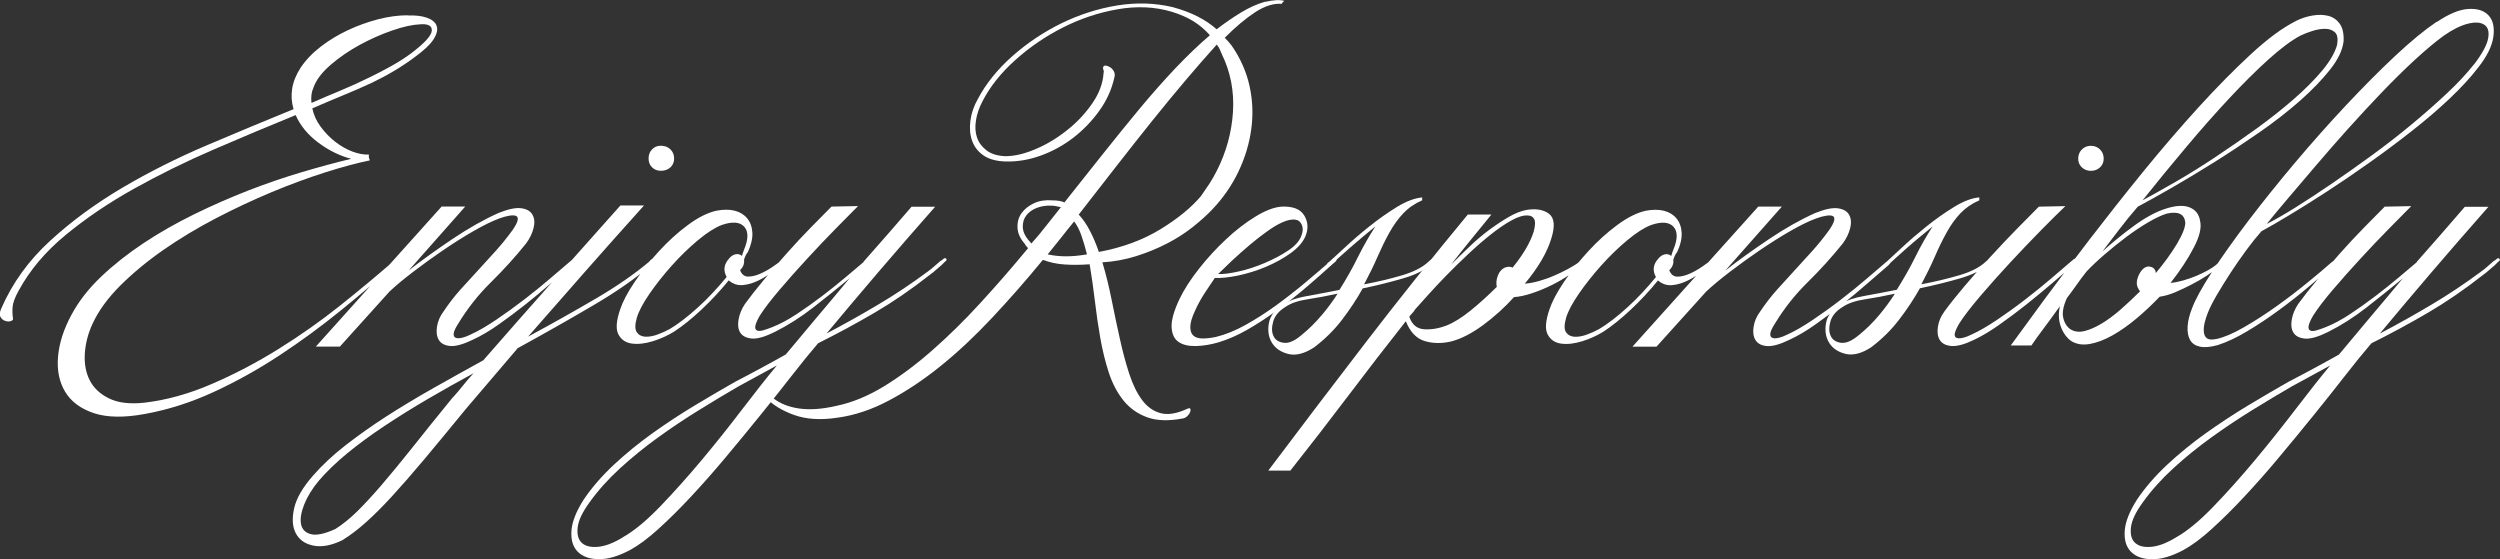 <?xml version="1.0" encoding="UTF-8"?><svg id="Layer_2" xmlns="http://www.w3.org/2000/svg" viewBox="0 0 382.53 85.58"><rect x="0" y="0" width="382.53" height="85.58" fill="#333333" stroke="none"/><defs><style>.cls-1{fill:#fff;}</style></defs><g id="Layer_1-2"><g><path class="cls-1" d="m95.26,82.23c1.71-.95,3.61-2.52,5.72-4.7,2.1-2.18,4.23-4.56,6.39-7.14,2.16-2.58,4.24-5.19,6.24-7.82,2.01-2.63,3.76-4.85,5.26-6.65-1,.55-1.99,1.09-2.97,1.62-.98.53-1.97,1.07-2.97,1.62-1.9,1.1-3.91,2.31-6.01,3.61-2.11,1.3-4.19,2.69-6.24,4.17-2.05,1.48-3.98,3.05-5.79,4.7-1.8,1.65-3.36,3.38-4.66,5.19-1.1,1.51-1.72,2.79-1.84,3.87-.12,1.08.09,1.87.64,2.37.55.5,1.38.7,2.48.6,1.1-.1,2.36-.58,3.76-1.43Zm49.03-42.56c.2-.2.36-.23.49-.08.13.15.06.3-.19.45l-.53.53c-.25.2-.53.44-.83.71-.3.28-.63.54-.98.79-2.81,2.21-5.6,4.12-8.38,5.75-2.78,1.63-5.68,3.2-8.69,4.7-1.2,1.4-2.56,3.07-4.06,5-1.5,1.93-3.11,3.95-4.81,6.05-1.71,2.11-3.46,4.24-5.26,6.39-1.81,2.16-3.57,4.16-5.3,6.01-1.73,1.86-3.4,3.51-5,4.96-1.6,1.46-3.06,2.53-4.36,3.24-1.8.95-3.41,1.42-4.81,1.39-1.4-.02-2.47-.41-3.2-1.16-.73-.75-1.04-1.82-.94-3.2.1-1.38.73-2.97,1.88-4.77,1.25-1.85,2.8-3.63,4.63-5.34,1.83-1.7,3.8-3.31,5.9-4.81,2.1-1.5,4.26-2.92,6.47-4.25,2.21-1.33,4.29-2.54,6.24-3.65,1.35-.7,2.66-1.39,3.91-2.07,1.25-.68,2.51-1.36,3.76-2.07,1.45-1.75,3.01-3.61,4.66-5.57,1.65-1.95,3.36-3.98,5.11-6.09-1.75,1.45-3.6,2.93-5.53,4.44-1.93,1.5-3.9,2.76-5.9,3.76-1.5.75-2.68,1.09-3.53,1.02-.85-.08-1.44-.38-1.77-.9-.33-.53-.41-1.2-.26-2.03.15-.83.48-1.62.98-2.37.8-1.1,1.77-2.33,2.89-3.68,1.13-1.35,2.31-2.72,3.54-4.1,1.23-1.38,2.44-2.68,3.65-3.91,1.2-1.23,2.26-2.29,3.16-3.2l4.06-.08c-.85.85-1.99,2.01-3.42,3.46-1.43,1.45-2.88,2.98-4.36,4.59-1.48,1.6-2.88,3.18-4.21,4.74-1.33,1.56-2.34,2.88-3.05,3.99-.4.7-.62,1.23-.68,1.58-.05.35.04.58.26.68.23.1.55.09.98-.04.43-.12.89-.29,1.39-.49,1.15-.45,2.39-1.11,3.72-1.99,1.33-.88,2.63-1.8,3.91-2.78,1.28-.98,2.47-1.93,3.57-2.86,1.1-.93,2.01-1.69,2.71-2.29,0-.05.05-.12.15-.22,1.15-1.3,2.34-2.66,3.57-4.06,1.23-1.4,2.44-2.81,3.65-4.21h3.61c-3.01,3.41-5.9,6.74-8.69,10-2.78,3.26-5.43,6.39-7.93,9.4,2.76-1.45,5.4-2.93,7.93-4.44,2.53-1.5,5.05-3.18,7.56-5.04.35-.25.66-.5.94-.75.28-.25.56-.5.86-.75.1-.1.19-.16.26-.19.08-.03.16-.09.26-.19Zm-32.94.15c.35-.5.73-.8,1.13-.9.4-.1.75-.02,1.05.23.05-.15.1-.31.15-.49.05-.18.1-.31.15-.41.7-1.65.71-2.84.04-3.57-.68-.73-1.82-.81-3.42-.26-1.05.4-2.27,1.18-3.65,2.33-1.38,1.15-2.71,2.44-3.99,3.87-1.28,1.43-2.42,2.87-3.42,4.32-1,1.45-1.65,2.68-1.95,3.68-.3,1.05-.3,1.79,0,2.22.3.43.74.65,1.31.68.58.02,1.2-.09,1.88-.34.68-.25,1.29-.53,1.84-.83.6-.35,1.28-.82,2.03-1.39.75-.58,1.52-1.21,2.29-1.92.78-.7,1.54-1.45,2.29-2.26.75-.8,1.45-1.6,2.11-2.4-.5-.9-.45-1.75.15-2.56Zm8.42-.15c.2-.2.35-.23.45-.08.1.15.07.3-.07.45-.5.4-1.1.88-1.8,1.43-.7.55-1.45,1.03-2.26,1.43-.8.4-1.6.64-2.41.72-.8.07-1.53-.16-2.18-.72-1.25,1.55-2.65,3.05-4.17,4.48-1.53,1.43-2.92,2.54-4.17,3.35-.95.6-2.03,1.09-3.23,1.47-1.2.37-2.28.5-3.23.37-.95-.12-1.64-.59-2.07-1.39-.43-.8-.34-2.08.26-3.83.4-1.2,1.14-2.61,2.22-4.21,1.08-1.61,2.32-3.17,3.72-4.7,1.4-1.53,2.88-2.87,4.44-4.02,1.55-1.15,3.01-1.88,4.36-2.18,1.06-.2,1.98-.2,2.78,0,.8.2,1.44.59,1.92,1.17.47.58.74,1.3.79,2.18.05.88-.18,1.87-.68,2.97-.25.3-.45.7-.6,1.2.05.25.02.51-.07.79-.1.27-.28.54-.53.79.25.65.66.98,1.24.98s1.2-.15,1.88-.45c.68-.3,1.34-.68,1.99-1.13.65-.45,1.13-.8,1.43-1.05Zm-18.65-17.37c.6,0,1.09.19,1.47.56.38.38.56.84.56,1.39,0,.55-.19,1-.56,1.35-.38.35-.86.53-1.47.53-.55,0-1-.18-1.35-.53-.35-.35-.53-.8-.53-1.35,0-.55.17-1.02.53-1.39.35-.38.8-.56,1.35-.56Zm-31.81,38.5c.5-.55,1-1.14,1.5-1.77.5-.63,1.05-1.27,1.65-1.92-2.4,1.3-4.76,2.63-7.07,3.98-2.31,1.35-4.5,2.72-6.58,4.1-2.08,1.38-3.97,2.77-5.68,4.17-1.7,1.4-3.16,2.81-4.36,4.21-1,1.2-1.74,2.41-2.22,3.61-.48,1.2-.64,2.21-.49,3.01.15.8.65,1.31,1.5,1.54.85.23,2.11-.04,3.76-.79,1.1-.7,2.21-1.59,3.31-2.67,1.1-1.08,2.34-2.42,3.72-4.02,1.38-1.6,2.94-3.51,4.7-5.71,1.75-2.21,3.83-4.79,6.24-7.75Zm30.45-21.13c.25-.2.44-.23.56-.08.12.15.06.3-.19.45l-.53.53c-2.31,2-5.25,4.06-8.84,6.16-3.58,2.11-7.43,4.29-11.54,6.54-1.45,1.7-2.84,3.33-4.17,4.89-1.33,1.56-2.57,3.01-3.72,4.36-2.46,3.01-4.6,5.6-6.43,7.78-1.83,2.18-3.47,4.06-4.92,5.64-1.45,1.58-2.78,2.91-3.99,3.98-1.2,1.08-2.4,1.99-3.61,2.74-1.65.8-3.12,1.08-4.4.83-1.28-.25-2.18-.88-2.71-1.88-.53-1-.61-2.28-.26-3.84.35-1.55,1.33-3.23,2.93-5.04,1.35-1.55,2.99-3.08,4.92-4.59,1.93-1.5,4.02-2.98,6.28-4.44,2.26-1.45,4.65-2.89,7.18-4.32,2.53-1.43,5.08-2.85,7.63-4.25,3.06-3.51,6.38-7.28,9.96-11.32,3.58-4.04,7.25-8.16,11.02-12.37h3.61c-3.11,3.46-6.17,6.89-9.17,10.3-3.01,3.41-5.86,6.67-8.57,9.77,3.71-2,7.17-3.95,10.38-5.83,3.21-1.88,5.94-3.77,8.2-5.68.05-.1.1-.16.15-.19.05-.03.13-.09.23-.19Zm-12.11,0c.2-.2.37-.23.49-.08.13.15.06.3-.19.45l-.45.53c-1,.85-2.11,1.8-3.31,2.86-1.2,1.05-2.47,2.11-3.8,3.16-1.33,1.05-2.68,2.07-4.06,3.04-1.38.98-2.72,1.77-4.02,2.37-1.45.7-2.59,1.01-3.42.94-.83-.07-1.4-.38-1.73-.9-.33-.53-.42-1.2-.3-2.03.12-.83.46-1.62,1.02-2.37.8-1.2,1.67-2.32,2.59-3.35.93-1.03,1.84-2.03,2.75-3.01.9-.98,1.79-1.95,2.67-2.93.88-.98,1.72-2.02,2.52-3.12.45-.65.72-1.15.79-1.51.08-.35,0-.58-.23-.68-.23-.1-.56-.11-1.02-.04-.45.07-.95.21-1.5.41-1.1.4-2.42,1.04-3.95,1.92-1.53.88-3.08,1.86-4.66,2.93-1.58,1.08-3.11,2.18-4.59,3.31-1.48,1.13-2.69,2.14-3.65,3.04l-7.59,8.42h-3.68s19.25-21.43,19.25-21.43h3.61s-8.65,9.78-8.65,9.78c2.01-1.56,4.24-3.16,6.69-4.81,2.46-1.65,4.81-2.98,7.07-3.99,1.5-.6,2.67-.84,3.5-.71.83.12,1.39.46,1.69,1.01.3.55.35,1.23.15,2.03-.2.8-.58,1.58-1.13,2.33-1.65,2.06-3.45,4.04-5.38,5.94-1.93,1.9-3.6,4.01-5,6.32-.45.7-.69,1.22-.71,1.54-.03.33.07.54.3.64.23.1.55.1.98,0,.43-.1.89-.28,1.39-.53,1.1-.5,2.38-1.24,3.83-2.22,1.45-.98,2.89-2.02,4.32-3.12,1.43-1.1,2.76-2.18,3.98-3.23,1.23-1.05,2.19-1.88,2.9-2.48l.53-.45Zm-24.74-31.51c2.05-1.55,3.11-2.71,3.16-3.46.05-.75-.55-1.08-1.8-.98-1.15.05-2.57.36-4.25.94-1.68.58-3.35,1.32-5,2.22-1.65.9-3.15,1.93-4.47,3.08-1.33,1.15-2.19,2.31-2.59,3.46-.3.65-.4,1.43-.3,2.33,1.6-.7,3.13-1.35,4.59-1.96,1.45-.6,2.83-1.23,4.14-1.88,1.15-.55,2.29-1.14,3.42-1.77,1.13-.63,2.17-1.29,3.12-1.99Zm-.53-5.79c1.15-.05,2.13.06,2.93.34.8.28,1.3.69,1.5,1.24.2.55.05,1.23-.45,2.03-.5.8-1.48,1.73-2.93,2.78-1.95,1.46-4.14,2.76-6.54,3.91-1.4.65-2.87,1.29-4.4,1.92-1.53.63-3.1,1.29-4.7,1.99.2,1,.63,1.94,1.28,2.82.65.88,1.39,1.64,2.22,2.29.83.65,1.7,1.15,2.63,1.5.93.35,1.77.5,2.52.45v.45s.15.45.15.45c-1.95.4-4.23,1.01-6.84,1.84-2.61.83-5.33,1.83-8.16,3.01-2.83,1.18-5.69,2.52-8.57,4.02-2.88,1.5-5.56,3.12-8.05,4.85-2.48,1.73-4.67,3.55-6.58,5.45-1.9,1.9-3.31,3.84-4.21,5.79-.7,1.5-1.1,3.03-1.2,4.59-.1,1.55.15,2.92.75,4.1.6,1.18,1.59,2.11,2.97,2.78,1.38.68,3.2.89,5.45.64,3.36-.4,6.78-1.35,10.26-2.86,3.49-1.5,6.88-3.28,10.19-5.34,3.31-2.06,6.44-4.26,9.4-6.62,2.96-2.36,5.64-4.59,8.05-6.69l.53-.37c.25-.25.43-.3.53-.15.1.15.05.3-.15.45l-.6.53c-2.56,2.26-5.31,4.59-8.27,6.99-2.96,2.4-6.05,4.67-9.29,6.8-3.23,2.13-6.58,4-10.04,5.6-3.46,1.6-6.97,2.73-10.53,3.38-3.21.6-5.83.56-7.86-.11-2.03-.68-3.5-1.77-4.4-3.27-.9-1.5-1.27-3.29-1.09-5.38.18-2.08.87-4.22,2.07-6.43,1.1-2.05,2.62-4,4.55-5.83,1.93-1.83,4.09-3.53,6.47-5.11,2.38-1.58,4.95-3.04,7.71-4.4,2.76-1.35,5.53-2.57,8.31-3.65,2.78-1.08,5.53-2.02,8.23-2.82,2.71-.8,5.21-1.48,7.52-2.03-1.75-.45-3.43-1.28-5.04-2.48-1.6-1.2-2.76-2.61-3.46-4.21-4.06,1.65-8.23,3.41-12.52,5.26-4.29,1.85-8.36,3.86-12.22,6.01-3.86,2.15-7.34,4.51-10.45,7.07-3.11,2.56-5.51,5.41-7.22,8.57-.55,1-.85,1.82-.9,2.44-.05.63-.03,1.24.07,1.84,0,.15-.12.26-.38.34-.25.08-.53.06-.83-.04-.3-.1-.54-.3-.71-.6-.18-.3-.14-.73.11-1.28,1.7-3.91,4.2-7.37,7.48-10.37,3.28-3.01,6.97-5.71,11.05-8.12,4.09-2.41,8.4-4.57,12.93-6.5,4.54-1.93,8.96-3.77,13.27-5.53-.3-1-.38-2.03-.22-3.08.15-1.05.58-2.13,1.28-3.23.8-1.2,1.84-2.29,3.12-3.27,1.28-.98,2.67-1.82,4.17-2.52,1.5-.7,3.05-1.25,4.62-1.66,1.58-.4,3.07-.6,4.47-.6Z"/><g><path class="cls-1" d="m332.95,82.23c1.7-.95,3.61-2.52,5.71-4.7,2.11-2.18,4.23-4.56,6.39-7.14,2.15-2.58,4.23-5.19,6.24-7.82,2.01-2.63,3.76-4.85,5.26-6.65-1,.55-1.99,1.09-2.97,1.62-.98.53-1.97,1.07-2.97,1.62-1.9,1.1-3.91,2.31-6.02,3.61-2.1,1.3-4.19,2.69-6.24,4.17-2.06,1.48-3.99,3.05-5.79,4.7-1.81,1.65-3.36,3.38-4.66,5.19-1.1,1.51-1.72,2.79-1.84,3.87-.12,1.08.09,1.87.64,2.37.55.5,1.38.7,2.48.6,1.1-.1,2.36-.58,3.76-1.43m49.02-42.56c.2-.2.36-.23.49-.08.12.15.06.3-.19.45l-.53.53c-.25.2-.53.44-.83.71-.3.28-.63.54-.98.79-2.81,2.21-5.6,4.12-8.38,5.75-2.78,1.63-5.68,3.2-8.69,4.7-1.2,1.4-2.56,3.07-4.06,5-1.5,1.93-3.11,3.95-4.81,6.05-1.71,2.11-3.46,4.24-5.26,6.39-1.8,2.16-3.57,4.16-5.3,6.01-1.73,1.86-3.4,3.51-5,4.96-1.6,1.46-3.06,2.53-4.36,3.24-1.8.95-3.41,1.42-4.81,1.39-1.4-.02-2.47-.41-3.2-1.16-.73-.75-1.04-1.82-.94-3.2.1-1.38.73-2.97,1.88-4.77,1.25-1.85,2.79-3.63,4.62-5.34,1.83-1.7,3.8-3.31,5.9-4.81,2.11-1.5,4.26-2.92,6.47-4.25,2.21-1.33,4.29-2.54,6.24-3.65,1.35-.7,2.66-1.39,3.91-2.07,1.25-.68,2.51-1.36,3.76-2.07,1.45-1.75,3.01-3.61,4.66-5.57,1.65-1.95,3.36-3.98,5.11-6.09-1.75,1.45-3.6,2.93-5.53,4.44-1.93,1.5-3.9,2.76-5.9,3.76-1.5.75-2.68,1.09-3.53,1.02-.85-.08-1.44-.38-1.77-.9-.33-.53-.41-1.2-.26-2.03.15-.83.48-1.62.98-2.37.8-1.1,1.77-2.33,2.9-3.68,1.13-1.35,2.31-2.72,3.53-4.1,1.23-1.38,2.44-2.68,3.65-3.91,1.2-1.23,2.26-2.29,3.16-3.2l4.06-.08c-.85.85-1.99,2.01-3.42,3.46-1.43,1.45-2.88,2.98-4.36,4.59-1.48,1.6-2.88,3.18-4.21,4.74-1.33,1.56-2.34,2.88-3.04,3.99-.4.7-.63,1.23-.68,1.58-.05.35.04.58.26.68.23.1.55.09.98-.04.42-.12.89-.29,1.39-.49,1.15-.45,2.39-1.11,3.72-1.99,1.33-.88,2.63-1.8,3.91-2.78,1.28-.98,2.47-1.93,3.57-2.86,1.1-.93,2.01-1.69,2.71-2.29,0-.05.05-.12.15-.22,1.15-1.3,2.34-2.66,3.57-4.06,1.23-1.4,2.45-2.81,3.65-4.21h3.61c-3.01,3.41-5.9,6.74-8.69,10-2.78,3.26-5.43,6.39-7.93,9.4,2.76-1.45,5.4-2.93,7.93-4.44,2.53-1.5,5.05-3.18,7.56-5.04.35-.25.67-.5.94-.75.27-.25.56-.5.86-.75.1-.1.19-.16.26-.19.08-.03.16-.09.26-.19Zm-3.38-29.85c1.25-1.65,1.97-2.98,2.14-3.98.18-1-.02-1.69-.6-2.07-.58-.38-1.42-.43-2.52-.15-1.1.28-2.33.89-3.69,1.84-1.3.95-2.77,2.18-4.4,3.68-1.63,1.5-3.31,3.16-5.04,4.96-1.73,1.81-3.47,3.68-5.23,5.64-1.75,1.96-3.41,3.85-4.96,5.68-1.55,1.83-2.98,3.51-4.29,5.04-1.3,1.53-2.36,2.8-3.16,3.8,1.2-.6,2.67-1.44,4.4-2.52,1.73-1.08,3.58-2.3,5.56-3.65,1.98-1.35,4.04-2.81,6.17-4.36,2.13-1.56,4.16-3.13,6.09-4.74,1.93-1.6,3.72-3.18,5.38-4.74,1.66-1.55,3.03-3.03,4.14-4.44Zm-5.71-6.47c1.86-1.25,3.47-1.92,4.85-1.99,1.38-.08,2.4.26,3.08,1.01.68.75.91,1.84.71,3.27-.2,1.43-.98,2.99-2.33,4.7-1.15,1.5-2.61,3.08-4.36,4.74-1.75,1.65-3.68,3.31-5.79,4.96-2.1,1.65-4.27,3.27-6.5,4.85-2.23,1.58-4.39,3.05-6.47,4.4-2.08,1.35-4,2.56-5.75,3.61-1.75,1.05-3.18,1.88-4.29,2.48-.75.85-1.54,1.84-2.37,2.97-.83,1.13-1.62,2.27-2.37,3.42-.75,1.15-1.44,2.27-2.07,3.34-.63,1.08-1.09,1.99-1.39,2.75-.2.5-.36,1.01-.49,1.54-.12.53-.16,1-.11,1.43.05.43.21.74.49.94.28.2.76.23,1.47.08,1.15-.25,2.56-.85,4.21-1.81,1.66-.95,3.32-2.03,5-3.23,1.68-1.2,3.27-2.42,4.77-3.65,1.5-1.23,2.71-2.24,3.61-3.05.2-.1.4-.25.6-.45.15-.2.29-.23.41-.08.13.15.09.3-.11.45-.1.1-.19.19-.26.26-.07.07-.16.16-.26.26-1.1.95-2.38,2.04-3.84,3.27-1.45,1.23-2.98,2.43-4.59,3.61-1.6,1.18-3.22,2.26-4.85,3.23-1.63.98-3.14,1.69-4.55,2.14-1.1.3-2,.38-2.71.23-.7-.15-1.2-.49-1.5-1.02-.3-.53-.43-1.21-.38-2.07.05-.85.28-1.78.68-2.78.5-1.35,1.53-3.22,3.08-5.6,1.55-2.38,3.41-4.99,5.56-7.82,2.16-2.83,4.52-5.78,7.1-8.84,2.58-3.06,5.18-5.98,7.78-8.76,2.61-2.78,5.11-5.3,7.52-7.56,2.41-2.26,4.54-4.01,6.39-5.26Zm-15.26,3.46c.15-.9.04-1.53-.34-1.88-.38-.35-.88-.53-1.5-.53-.63,0-1.29.11-1.99.34-.7.23-1.3.46-1.81.71-1.4.75-3.04,1.98-4.92,3.68-1.88,1.7-3.87,3.68-5.98,5.94-2.11,2.26-4.29,4.73-6.54,7.41-2.26,2.68-4.49,5.4-6.69,8.16,1.4-.75,3.08-1.69,5.04-2.82,1.96-1.13,3.98-2.38,6.05-3.76,2.08-1.38,4.16-2.82,6.24-4.32,2.08-1.5,3.99-3.01,5.72-4.51,1.73-1.5,3.2-2.97,4.4-4.4,1.2-1.43,1.98-2.77,2.33-4.02Zm-26.09,25.87c-.8.25-1.75.7-2.86,1.35-1.1.65-2.22,1.4-3.35,2.25-1.13.85-2.23,1.74-3.31,2.67-1.08.93-1.99,1.79-2.74,2.59-.55.7-1.07,1.39-1.54,2.07-.48.68-.97,1.34-1.46,1.99-.55,1.2-.74,2.21-.56,3.01.18.8.56,1.41,1.16,1.8.6.35,1.3.43,2.11.23.8-.2,1.67-.58,2.59-1.13.93-.55,1.89-1.27,2.9-2.14,1-.88,2-1.82,3.01-2.82-.05,0-.13-.1-.23-.3-.25-.4-.34-.83-.26-1.28.07-.45.24-.88.49-1.28.45-.7.95-1,1.5-.9.55.1.85.43.9.98,1.3-1.56,2.38-3.05,3.23-4.47.85-1.43,1.28-2.52,1.28-3.27-.15-1.3-1.1-1.75-2.86-1.35Zm19.78-29.48c.8-.4,1.64-.68,2.52-.83.88-.15,1.68-.14,2.41.04.73.18,1.31.58,1.77,1.2.45.63.65,1.52.6,2.67-.15,1.35-.84,2.81-2.07,4.36-1.23,1.55-2.77,3.15-4.62,4.78-1.85,1.63-3.93,3.25-6.24,4.85-2.31,1.6-4.6,3.12-6.88,4.55-2.28,1.43-4.45,2.73-6.5,3.91-2.06,1.18-3.78,2.14-5.19,2.89-1,1.15-1.94,2.31-2.82,3.46-.88,1.15-1.74,2.28-2.59,3.39,1.55-1.4,3.19-2.73,4.92-3.99,1.73-1.25,3.32-2.1,4.77-2.56,1.55-.5,2.78-.56,3.68-.19.9.38,1.43,1.06,1.58,2.07.25,1-.07,2.37-.98,4.1-.9,1.73-2.08,3.52-3.54,5.38.6-.05,1.25-.18,1.95-.38.7-.2,1.38-.44,2.03-.71.65-.28,1.24-.56,1.77-.86.53-.3.94-.58,1.24-.83.4-.4.7-.68.9-.83.2-.2.35-.23.45-.08.1.15.07.3-.07.45-.2.15-.38.3-.53.45-.15.15-.3.28-.45.38-.45.4-1.04.84-1.77,1.32-.73.48-1.51.93-2.33,1.35-.83.43-1.65.81-2.48,1.17-.83.35-1.62.57-2.37.68-1.15,1.2-2.34,2.32-3.57,3.35-1.23,1.03-2.44,1.88-3.65,2.56-1.2.68-2.36,1.12-3.46,1.32-1.1.2-2.06.05-2.86-.45-.7-.5-1.23-1.23-1.58-2.18-.35-.95-.4-2-.15-3.16-.85,1.2-1.65,2.31-2.41,3.31-.75,1-1.4,1.9-1.95,2.71h-3.16c1.3-1.8,3.01-4.14,5.11-6.99,2.11-2.86,4.44-5.95,6.99-9.28,2.56-3.33,5.26-6.75,8.12-10.27,2.86-3.51,5.69-6.8,8.5-9.89,2.81-3.08,5.49-5.8,8.05-8.16,2.56-2.36,4.84-4.04,6.84-5.04Zm-31.36,19.1c.55,0,1.01.19,1.39.56.38.38.56.84.56,1.39s-.19,1-.56,1.35c-.38.35-.84.53-1.39.53-.55,0-1.01-.18-1.39-.53-.38-.35-.56-.8-.56-1.35,0-.55.19-1.02.56-1.39.38-.38.84-.56,1.39-.56Zm-2.63,17.37c.25-.2.43-.23.53-.08.1.15.02.3-.23.45-.05.1-.11.19-.19.26-.07.07-.14.16-.19.26-1,.85-2.12,1.8-3.34,2.86-1.23,1.05-2.51,2.11-3.83,3.16-1.33,1.05-2.68,2.07-4.06,3.04-1.38.98-2.69,1.77-3.95,2.37-1.45.7-2.61,1.01-3.46.94-.85-.07-1.44-.38-1.77-.9-.33-.53-.42-1.2-.3-2.03.12-.83.46-1.62,1.01-2.37.8-1.1,1.83-2.39,3.08-3.87,1.25-1.48,2.57-2.97,3.95-4.47,1.38-1.51,2.73-2.93,4.06-4.29,1.33-1.35,2.44-2.48,3.35-3.39l4.06-.08c-.9.85-2.12,2.06-3.65,3.61-1.53,1.55-3.11,3.21-4.74,4.96-1.63,1.76-3.17,3.48-4.63,5.19-1.45,1.7-2.53,3.11-3.23,4.21-.4.7-.63,1.22-.68,1.54-.05.33.04.54.26.64.22.1.55.1.98,0,.43-.1.89-.28,1.39-.53,1.1-.5,2.38-1.24,3.84-2.22,1.45-.98,2.9-2.02,4.32-3.12,1.43-1.1,2.76-2.18,3.99-3.23,1.23-1.05,2.19-1.88,2.89-2.48.1-.1.19-.18.26-.22.08-.05.16-.12.26-.23Zm-32.86,11.58c1.1-.9,2.12-1.9,3.05-3.01.93-1.1,1.74-2.21,2.44-3.31-1.6.35-3.13.64-4.59.86-1.45.22-2.58.61-3.39,1.16-1,.6-1.63,1.34-1.88,2.22-.25.88-.24,1.62.04,2.22.28.6.8.95,1.58,1.05.78.1,1.69-.3,2.75-1.2Zm19.85-11.58c.25-.2.43-.23.53-.08.1.15.05.3-.15.45-.1.1-.17.18-.23.23-.05.05-.15.13-.3.22-.95.85-2.38,1.56-4.29,2.11-1.9.55-3.94,1.05-6.09,1.5-.9,1.6-1.95,3.2-3.16,4.77-1.2,1.58-2.63,2.99-4.29,4.25-1.45.95-2.76,1.29-3.91,1.02-1.15-.28-1.99-.84-2.52-1.69-.53-.85-.69-1.86-.49-3.01.2-1.15.95-2.13,2.26-2.93.85-.55,2.06-.97,3.61-1.24,1.55-.28,3.21-.59,4.96-.94,1.1-1.75,2.06-3.45,2.86-5.07.8-1.63,1.68-3.17,2.63-4.62-.55.45-1.18.97-1.88,1.54-.7.58-1.38,1.15-2.03,1.73-.65.58-1.24,1.1-1.77,1.58-.53.48-.89.81-1.09,1.01,0,0-.05.05-.15.15-.2.1-.34.09-.41-.04-.07-.12-.06-.26.04-.41.05,0,.12-.05.23-.15.5-.45,1.3-1.19,2.4-2.22,1.1-1.03,2.34-2.09,3.72-3.2,1.38-1.1,2.78-2.09,4.21-2.97,1.43-.88,2.72-1.37,3.87-1.47v.45c-1.15.5-2.12,1.17-2.9,1.99-.78.83-1.48,1.8-2.1,2.93-.63,1.13-1.23,2.36-1.8,3.68-.58,1.33-1.27,2.75-2.07,4.25,2.11-.4,4.05-.87,5.83-1.39,1.78-.53,3.12-1.21,4.02-2.07.1-.1.17-.16.22-.19.05-.03.12-.09.23-.19Zm-15.19,0c.2-.2.36-.23.49-.08.13.15.06.3-.19.45l-.45.53c-1,.85-2.1,1.8-3.31,2.86-1.2,1.05-2.47,2.11-3.8,3.16-1.33,1.05-2.68,2.07-4.06,3.04-1.38.98-2.72,1.77-4.02,2.37-1.45.7-2.59,1.01-3.42.94-.83-.07-1.4-.38-1.73-.9-.33-.53-.43-1.2-.3-2.03.12-.83.46-1.62,1.02-2.37.8-1.2,1.67-2.32,2.59-3.35.93-1.03,1.84-2.03,2.74-3.01.9-.98,1.79-1.95,2.67-2.93.88-.98,1.72-2.02,2.52-3.12.45-.65.71-1.15.79-1.51.07-.35,0-.58-.23-.68-.22-.1-.56-.11-1.01-.04-.45.07-.95.21-1.5.41-1.1.4-2.42,1.04-3.95,1.92-1.53.88-3.08,1.86-4.66,2.93-1.58,1.08-3.11,2.18-4.59,3.31-1.48,1.13-2.69,2.14-3.65,3.04l-7.59,8.42h-3.68s19.25-21.43,19.25-21.43h3.61s-8.65,9.78-8.65,9.78c2-1.56,4.23-3.16,6.69-4.81,2.46-1.65,4.81-2.98,7.07-3.99,1.5-.6,2.67-.84,3.5-.71.83.12,1.39.46,1.69,1.01.3.55.35,1.23.15,2.03-.2.8-.58,1.58-1.13,2.33-1.65,2.06-3.45,4.04-5.38,5.94-1.93,1.9-3.6,4.01-5,6.32-.45.7-.69,1.22-.71,1.54-.03.33.08.54.3.64.23.1.55.1.98,0,.43-.1.89-.28,1.39-.53,1.1-.5,2.38-1.24,3.84-2.22,1.45-.98,2.9-2.02,4.32-3.12,1.43-1.1,2.76-2.18,3.98-3.23,1.23-1.05,2.19-1.88,2.9-2.48l.53-.45Zm-35.57.15c.35-.5.73-.8,1.13-.9.4-.1.75-.02,1.05.23.05-.15.1-.31.15-.49.05-.18.1-.31.15-.41.7-1.65.71-2.84.04-3.57-.68-.73-1.82-.81-3.42-.26-1.05.4-2.27,1.18-3.65,2.33-1.38,1.15-2.71,2.44-3.99,3.87-1.28,1.43-2.42,2.87-3.42,4.32-1,1.45-1.65,2.68-1.95,3.68-.3,1.05-.3,1.79,0,2.22.3.43.74.65,1.32.68.58.02,1.2-.09,1.88-.34.68-.25,1.29-.53,1.84-.83.6-.35,1.28-.82,2.03-1.39.75-.58,1.52-1.21,2.29-1.92.78-.7,1.54-1.45,2.29-2.26.75-.8,1.45-1.6,2.1-2.4-.5-.9-.45-1.75.15-2.56Zm8.42-.15c.2-.2.35-.23.45-.08.1.15.07.3-.07.45-.5.4-1.1.88-1.8,1.43-.7.55-1.45,1.03-2.26,1.43-.8.4-1.6.64-2.41.72-.8.07-1.53-.16-2.18-.72-1.25,1.55-2.65,3.05-4.17,4.48-1.53,1.43-2.92,2.54-4.17,3.35-.95.6-2.03,1.09-3.23,1.47-1.2.37-2.28.5-3.23.37-.95-.12-1.64-.59-2.07-1.39-.43-.8-.34-2.08.26-3.83.4-1.2,1.14-2.61,2.22-4.21,1.08-1.61,2.32-3.17,3.72-4.7,1.4-1.53,2.88-2.87,4.44-4.02,1.55-1.15,3.01-1.88,4.36-2.18,1.05-.2,1.98-.2,2.78,0,.8.2,1.44.59,1.92,1.17.48.58.74,1.3.79,2.18.05.88-.17,1.87-.68,2.97-.25.3-.45.7-.6,1.2.05.25.02.51-.08.79-.1.27-.27.54-.53.79.25.65.66.98,1.24.98.58,0,1.2-.15,1.88-.45.68-.3,1.34-.68,1.99-1.13.65-.45,1.13-.8,1.43-1.05Zm-40.68,10.15c1.15-.45,2.4-1.23,3.76-2.33,1.35-1.1,2.68-2.3,3.99-3.61-.15-.7-.03-1.43.38-2.18.3-.45.65-.73,1.05-.83.4-.1.73-.07.98.07,1.6-1.96,2.68-3.78,3.23-5.49.25-.95.28-1.6.07-1.96-.2-.35-.53-.53-.98-.53-.65-.05-1.48.2-2.48.75-1,.55-2.07,1.28-3.2,2.18-1.13.9-2.28,1.9-3.46,3.01-1.18,1.1-2.29,2.19-3.34,3.27-1.05,1.08-1.99,2.08-2.82,3.01-.83.93-1.47,1.64-1.92,2.14-.15.25-.31.46-.49.64-.17.17-.31.34-.41.49.4,1.2,1.15,1.84,2.26,1.92,1.1.07,2.23-.11,3.38-.56Zm20.68-10.15c.25-.2.43-.23.53-.08.1.15.03.3-.23.45-.45.65-1.1,1.28-1.96,1.88-.85.6-1.78,1.15-2.78,1.65-1,.5-2.03.93-3.08,1.28-1.05.35-1.98.55-2.78.6-1.45,1.6-3.03,3.03-4.74,4.29-1.71,1.25-3.31,2.08-4.81,2.48-1.45.35-2.82.34-4.1-.04-1.28-.38-2.24-1.39-2.9-3.04-3.01,3.81-5.95,7.62-8.83,11.43-2.88,3.81-5.83,7.62-8.84,11.43h-3.38c5.01-6.67,10.03-13.26,15.04-19.78,5.01-6.52,10.18-12.98,15.49-19.4h3.61c-1.05,1.3-2.09,2.58-3.12,3.83-1.03,1.25-2.04,2.53-3.05,3.83.95-.95,1.93-1.9,2.93-2.86,1-.95,2.02-1.8,3.05-2.56,1.03-.75,2.01-1.39,2.93-1.92.93-.53,1.79-.86,2.59-1.02,1.45-.25,2.61-.06,3.46.56.85.63.98,1.89.38,3.8-.65,2.15-2,4.46-4.06,6.92.65-.05,1.38-.19,2.18-.41.8-.23,1.58-.5,2.33-.83.75-.33,1.43-.65,2.03-.98.6-.33,1.05-.59,1.35-.79.3-.2.55-.45.75-.75Z"/><g><path class="cls-1" d="m219.55,39.6c-.1-.15-.28-.13-.53.08-.1.1-.18.16-.23.18-.05.02-.12.09-.22.19-.9.85-2.25,1.54-4.02,2.07-1.78.53-3.72.99-5.83,1.39.8-1.5,1.5-2.92,2.07-4.25.58-1.32,1.18-2.55,1.81-3.68s1.33-2.1,2.11-2.93c.78-.83,1.74-1.5,2.9-2v-.44c-1.15.1-2.44.59-3.87,1.46-1.43.88-2.83,1.87-4.21,2.97-1.38,1.1-2.62,2.17-3.72,3.2-1.1,1.03-1.91,1.77-2.41,2.22-.1.1-.18.15-.23.15-.04.06-.07.12-.08.17-.02.08,0,.17.04.24.08.13.21.14.41.04l.15-.15c.16-.16.43-.41.79-.74.09-.09.19-.18.3-.28.53-.47,1.12-1,1.77-1.57s1.33-1.15,2.02-1.73c.7-.58,1.33-1.09,1.88-1.54-.95,1.46-1.83,3-2.64,4.62-.79,1.63-1.75,3.32-2.85,5.08-1.76.35-3.41.67-4.96.95-1.11.19-2.04.46-2.79.8h0c-.29.13-.56.28-.8.44-.65.4-1.16.85-1.55,1.33-.37.49-.61,1.02-.71,1.6-.2,1.15-.04,2.16.49,3.01.53.84,1.37,1.41,2.52,1.69,1.15.28,2.46-.07,3.92-1.02,1.65-1.25,3.08-2.66,4.28-4.24,1.2-1.58,2.26-3.17,3.15-4.78,2.16-.45,4.19-.95,6.09-1.51,1.91-.54,3.34-1.25,4.29-2.1.14-.1.24-.18.29-.23.06-.05.13-.13.23-.23.2-.15.25-.3.15-.45Zm-17.33,8.64c-.93,1.1-1.94,2.11-3.05,3.01-1.05.9-1.97,1.31-2.74,1.2-.78-.1-1.31-.45-1.58-1.05-.28-.6-.28-1.34-.03-2.22.25-.88.88-1.61,1.87-2.22.8-.55,1.93-.95,3.39-1.17s2.98-.51,4.59-.86c-.7,1.1-1.51,2.21-2.44,3.31Z"/><path class="cls-1" d="m204.41,39.6c-.13-.15-.32-.13-.57.08-.1.1-.15.16-.15.18s-.05.07-.15.12c-.15.13-.3.26-.45.39-1.03.9-2.16,1.85-3.38,2.88-1.41,1.18-2.88,2.33-4.43,3.46-1.56,1.13-3.12,2.13-4.7,3.01-1.58.88-3.1,1.49-4.55,1.84-.7.15-1.36.23-1.99.23s-1.1-.14-1.42-.42c-.33-.28-.49-.72-.49-1.35s.25-1.47.75-2.53c.4-.9.91-1.82,1.54-2.78.63-.95,1.11-1.68,1.46-2.18.95.05,2.15-.08,3.57-.37,1.43-.31,2.84-.74,4.22-1.32,1.37-.58,2.63-1.26,3.76-2.07,1.13-.8,1.89-1.66,2.29-2.56.5-1.15.45-2.23-.15-3.23-.6-1-1.78-1.45-3.53-1.36-1.15.1-2.49.62-3.99,1.55-1.5.92-3,2.07-4.47,3.46-1.48,1.38-2.86,2.89-4.14,4.51-1.28,1.63-2.27,3.17-2.97,4.63-.85,1.81-1.25,3.23-1.2,4.28.05,1.05.4,1.81,1.05,2.26.65.45,1.53.66,2.64.64,1.1-.03,2.26-.21,3.46-.56,1.51-.45,3.04-1.13,4.59-2.03,1.3-.75,2.59-1.59,3.87-2.5.25-.18.5-.36.75-.54.54-.4,1.08-.8,1.61-1.22.95-.74,1.89-1.5,2.79-2.28,1.41-1.21,2.68-2.33,3.83-3.38l.45-.38c.13-.09.18-.19.18-.28,0-.06-.03-.11-.07-.17Zm-15.95.33c.88-.82,1.81-1.65,2.79-2.48.98-.83,1.96-1.58,2.93-2.26.98-.68,1.85-1.14,2.59-1.39,1.1-.35,1.85-.26,2.22.26.38.53.44,1.15.19,1.85-.25.84-.91,1.64-1.99,2.37-1.08.73-2.29,1.37-3.65,1.95-1.36.58-2.69,1.02-4.02,1.31-1.33.3-2.37.43-3.12.38.5-.5,1.2-1.17,2.07-2Z"/><path class="cls-1" d="m193.54.27c-1.2.35-2.41.89-3.61,1.62-1.21.73-2.46,1.59-3.77,2.59-1.7-1.51-3.93-2.63-6.69-3.38-2.71-.65-5.54-.74-8.5-.27-2.95.48-5.82,1.4-8.57,2.74-2.76,1.36-5.26,3.04-7.52,5.04-2.26,2.01-4.02,4.19-5.26,6.54-.6,1.05-.98,2.14-1.13,3.27-.15,1.13-.08,2.14.23,3.05.3.9.86,1.66,1.69,2.26.83.6,1.97.93,3.42.98,1.81.05,3.61-.25,5.41-.9,1.81-.65,3.47-1.57,5-2.74,1.52-1.18,2.85-2.56,3.98-4.14,1.13-1.57,1.89-3.26,2.29-5.07.1-.35.08-.67-.08-.95-.15-.27-.35-.49-.6-.64-.25-.15-.49-.23-.71-.23s-.34.13-.34.38c0,.15.03.27.08.34.05.08.05.22,0,.42-.1,1.56-.67,3.1-1.72,4.63-1.05,1.52-2.33,2.9-3.84,4.09-1.5,1.2-3.1,2.18-4.81,2.9-1.7.73-3.25,1.1-4.66,1.1-1.2-.05-2.15-.34-2.85-.87-.7-.53-1.2-1.17-1.47-1.95-.28-.78-.33-1.66-.18-2.64.15-.97.48-1.94.98-2.9,1.15-2.25,2.83-4.37,5.04-6.35,2.2-1.98,4.64-3.65,7.33-5,2.69-1.36,5.48-2.28,8.38-2.78,2.9-.5,5.64-.38,8.2.38,1.3.39,2.42.89,3.35,1.46.92.58,1.77,1.29,2.52,2.14-1.71,1.46-3.46,3.14-5.27,5.04-1.8,1.91-3.63,3.97-5.49,6.21-1.85,2.23-3.74,4.56-5.67,6.99-1.93,2.43-3.87,4.88-5.83,7.34-.44-.2-1.05-.31-1.8-.31-1.05-.09-1.99.04-2.82.42-.83.38-1.46.88-1.92,1.51s-.67,1.36-.64,2.22.39,1.67,1.1,2.48c.09.2.27.43.52.68-2.4,2.91-4.84,5.71-7.29,8.38-2.46,2.69-4.92,5.1-7.37,7.25-2.45,2.16-4.91,3.99-7.37,5.5-2.45,1.5-4.89,2.5-7.29,3-2.16.5-4.05.64-5.68.41s-2.97-.76-4.02-1.61c-.2-.15-.31-.35-.33-.6-.03-.25-.11-.43-.26-.53-.15-.15-.35-.08-.6.23-.25.3-.25.55,0,.75,1.05,1.15,2.52,2.07,4.39,2.74,1.88.68,4.1.81,6.66.42,2.6-.35,5.24-1.23,7.89-2.64,2.66-1.41,5.3-3.17,7.93-5.3,2.64-2.13,5.25-4.59,7.86-7.37,2.61-2.79,5.2-5.73,7.75-8.84,1.05.4,2.17.64,3.35.71,1.18.08,2.44.07,3.8-.03.3,1.75.56,3.6.79,5.52.23,1.93.5,3.84.83,5.71.33,1.88.76,3.66,1.31,5.34.55,1.68,1.31,3.11,2.26,4.29.95,1.17,2.15,2.02,3.61,2.55,1.46.53,3.26.59,5.41.19.3-.05.55-.18.75-.38.2-.2.34-.4.42-.6.07-.2.08-.37.03-.49-.05-.13-.2-.13-.45-.03-1.61.75-2.97.98-4.1.68-1.12-.3-2.08-.98-2.85-2.03-.78-1.05-1.43-2.39-1.96-4.02-.53-1.62-1-3.39-1.42-5.3-.43-1.91-.84-3.87-1.25-5.91-.4-2.02-.88-3.97-1.43-5.82,1.76-.1,3.47-.42,5.15-.94,1.68-.53,3.25-1.17,4.7-1.92,1.45-.74,2.77-1.59,3.95-2.52,1.17-.93,2.19-1.84,3.04-2.74,1.66-1.75,2.99-3.68,3.99-5.79,1-2.1,1.65-4.26,1.95-6.47.3-2.2.22-4.39-.26-6.58-.48-2.18-1.39-4.25-2.74-6.2-.2-.25-.38-.47-.53-.64-.15-.18-.33-.36-.53-.56,1.66-1.66,3.2-2.96,4.66-3.91,1.46-.95,2.81-1.38,4.07-1.28.05-.15.17-.3.38-.45-.65-.2-1.63-.15-2.94.15Zm-35.72,36.99c-.1-.09-.17-.18-.23-.26-.05-.08-.13-.16-.23-.27-.54-.64-.84-1.31-.86-1.99s.15-1.26.53-1.77c.38-.5.91-.89,1.61-1.16s1.48-.39,2.33-.34c.2,0,.41.03.64.08.23.05.47.1.72.15-.75.95-1.5,1.89-2.23,2.82-.72.93-1.49,1.85-2.29,2.74Zm2.49,1.66c.7-.85,1.38-1.69,2.03-2.52.64-.83,1.32-1.67,2.02-2.52.45.6.83,1.34,1.13,2.22.3.88.58,1.82.83,2.82-2.26.4-4.26.4-6.02,0Zm28.35-21.8c-.2,3.15-1.03,6.17-2.48,9.02-.35.7-.73,1.36-1.12,1.96-.4.6-.83,1.23-1.28,1.88-1.46,1.75-3.54,3.46-6.24,5.11-2.71,1.65-5.84,2.8-9.4,3.46-.39-1.15-.85-2.22-1.35-3.2-.5-.98-1.08-1.82-1.73-2.52,1.91-2.45,3.8-4.89,5.68-7.3,1.87-2.4,3.72-4.74,5.52-6.99,1.81-2.25,3.55-4.37,5.23-6.35,1.67-1.97,3.25-3.77,4.69-5.37.2.25.35.48.45.71.1.23.2.47.3.71,1.36,2.76,1.93,5.72,1.73,8.88Z"/></g></g></g></g></svg>